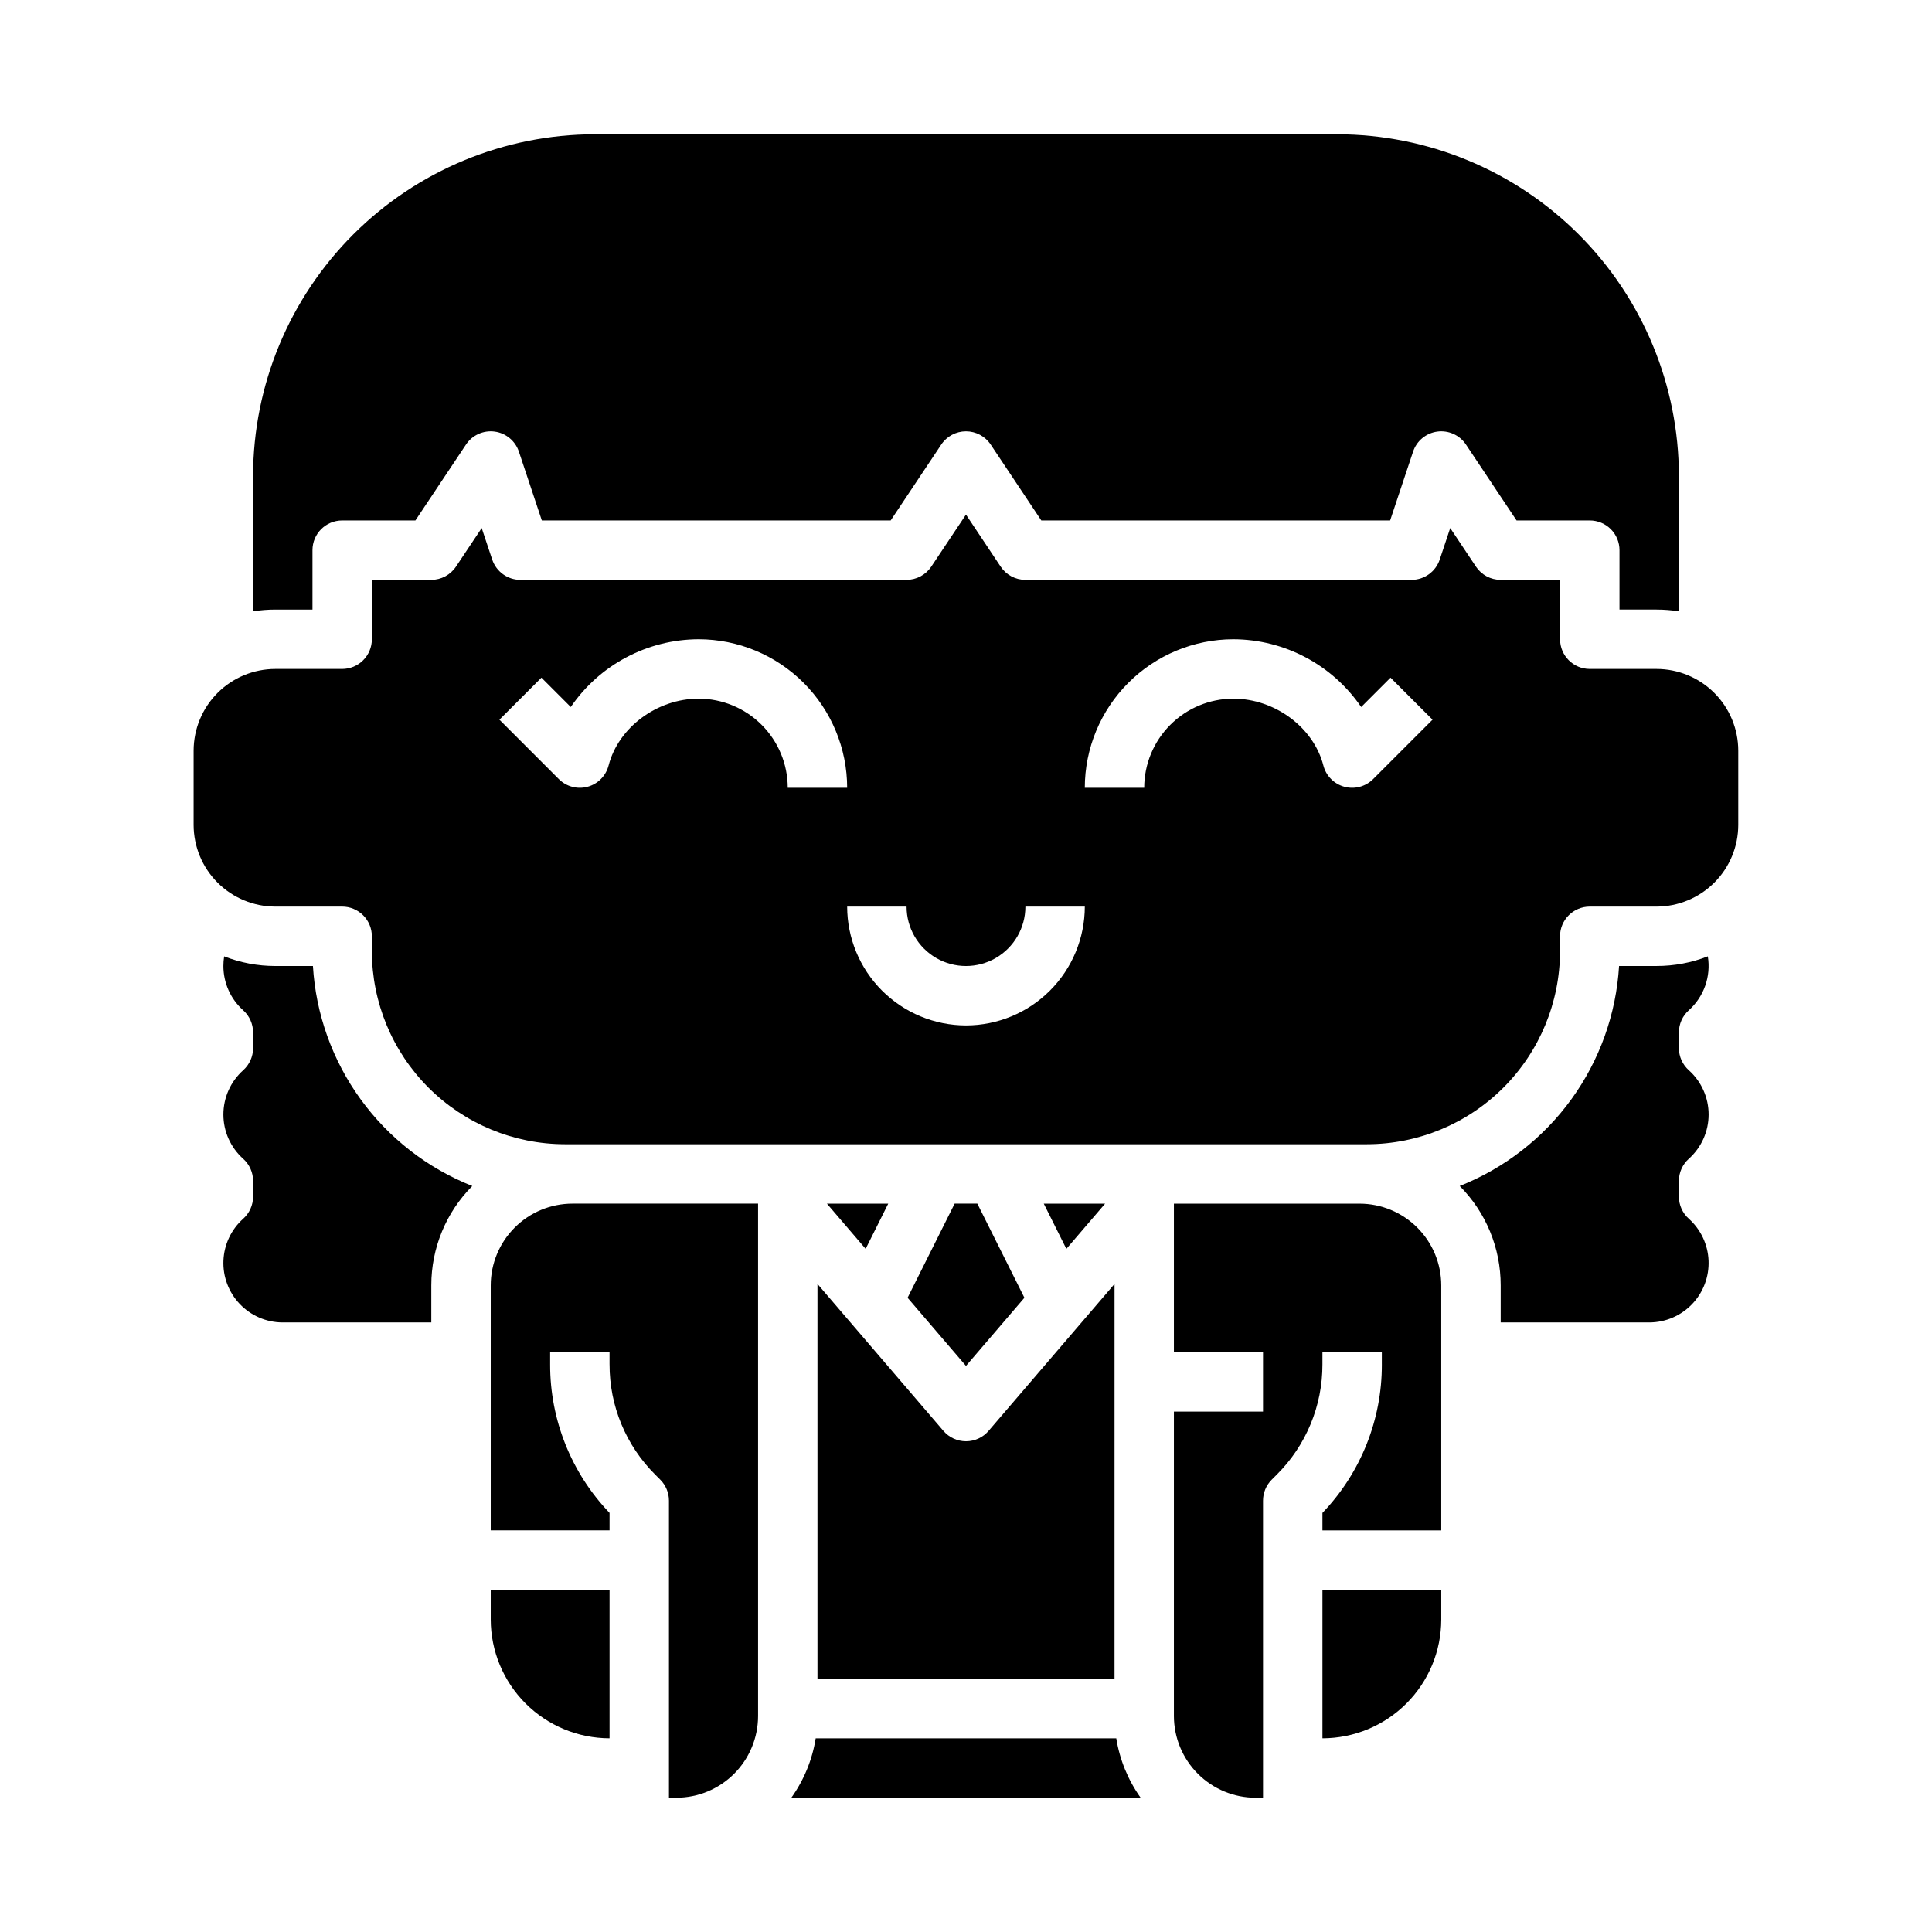 <?xml version="1.0" encoding="UTF-8"?>
<!-- Uploaded to: SVG Repo, www.svgrepo.com, Generator: SVG Repo Mixer Tools -->
<svg fill="#000000" width="800px" height="800px" version="1.1" viewBox="144 144 512 512" xmlns="http://www.w3.org/2000/svg">
 <g>
  <path d="m360.64 588.93h78.719l0.004-104.67-33.383 38.945v0.004c-1.496 1.742-3.68 2.746-5.977 2.746-2.301 0-4.484-1.004-5.981-2.746l-33.383-38.949z"/>
  <path d="m363.14 462.98 10.266 11.977 5.988-11.977z"/>
  <path d="m415.48 487.92-12.477-24.945h-6.012l-12.473 24.945 15.48 18.062z"/>
  <path d="m274.05 484.62v64.945h31.488v-4.633c-10.145-10.59-15.785-24.699-15.746-39.363v-3.234h15.742v3.238l0.004-0.004c-0.031 10.969 4.328 21.492 12.105 29.227l1.332 1.332c1.477 1.477 2.305 3.477 2.305 5.566v78.719h1.969c5.738-0.004 11.242-2.289 15.301-6.348s6.34-9.559 6.348-15.301v-135.79h-49.199c-5.742 0.004-11.242 2.289-15.301 6.348-4.059 4.055-6.344 9.559-6.348 15.297z"/>
  <path d="m274.05 573.18c0.008 8.348 3.328 16.352 9.23 22.254 5.906 5.902 13.91 9.223 22.258 9.234v-39.359h-31.488z"/>
  <path d="m420.61 462.98 5.988 11.977 10.266-11.977z"/>
  <path d="m360.17 604.67c-0.906 5.676-3.113 11.066-6.453 15.742h92.559c-3.336-4.676-5.547-10.066-6.453-15.742z"/>
  <path d="m226.81 305.54v-15.746c0-4.348 3.527-7.871 7.875-7.871h19.402l13.406-20.109c1.668-2.504 4.613-3.836 7.594-3.438 2.981 0.398 5.473 2.461 6.426 5.312l6.078 18.234h92.449l13.406-20.109c1.461-2.191 3.918-3.508 6.551-3.508 2.629 0 5.09 1.316 6.547 3.508l13.41 20.109h92.449l6.078-18.234c0.949-2.852 3.441-4.914 6.422-5.312 2.981-0.398 5.926 0.934 7.594 3.438l13.406 20.109h19.406c2.086 0 4.09 0.828 5.566 2.305 1.477 1.477 2.305 3.481 2.305 5.566v15.742h9.84v0.004c1.977 0 3.949 0.156 5.902 0.465v-35.891c-0.027-24-9.574-47.012-26.543-63.984-16.973-16.969-39.984-26.516-63.984-26.543h-196.8c-24 0.027-47.012 9.574-63.984 26.543-16.969 16.973-26.516 39.984-26.543 63.984v35.891c1.953-0.309 3.926-0.465 5.902-0.465z"/>
  <path d="m583.02 321.28h-17.711c-4.348 0-7.875-3.523-7.875-7.871v-15.742h-15.742c-2.633 0-5.09-1.316-6.551-3.508l-6.816-10.223-2.781 8.348c-1.07 3.211-4.078 5.383-7.469 5.383h-102.34c-2.633 0-5.09-1.316-6.551-3.508l-9.191-13.789-9.195 13.789c-1.461 2.191-3.918 3.508-6.551 3.508h-102.34c-3.387 0-6.394-2.172-7.469-5.383l-2.781-8.348-6.816 10.223c-1.461 2.191-3.918 3.508-6.551 3.508h-15.742v15.742c0 2.086-0.828 4.09-2.305 5.566-1.477 1.477-3.481 2.305-5.566 2.305h-17.715c-5.738 0.008-11.242 2.289-15.301 6.348s-6.34 9.562-6.348 15.301v19.68c0.008 5.742 2.289 11.242 6.348 15.301s9.562 6.34 15.301 6.348h17.715c2.086 0 4.09 0.828 5.566 2.305 1.477 1.477 2.305 3.481 2.305 5.566v3.938c0.016 13.566 5.41 26.57 15.004 36.164s22.598 14.988 36.164 15.004h212.54c13.566-0.016 26.574-5.41 36.164-15.004 9.594-9.594 14.988-22.598 15.004-36.164v-3.938c0-4.348 3.527-7.871 7.875-7.871h17.711c5.738-0.008 11.242-2.289 15.301-6.348 4.059-4.059 6.34-9.559 6.348-15.301v-19.68c-0.008-5.738-2.289-11.242-6.348-15.301-4.059-4.059-9.562-6.34-15.301-6.348zm-253.87 7.871c-11.008 0-21.266 7.613-23.863 17.707h-0.004c-0.703 2.738-2.82 4.887-5.547 5.633-2.727 0.746-5.644-0.027-7.641-2.027l-15.742-15.742 11.133-11.133 7.777 7.777h-0.004c7.648-11.203 20.324-17.918 33.887-17.957 10.438 0.012 20.441 4.164 27.82 11.543 7.379 7.379 11.531 17.383 11.543 27.816h-15.746c-0.008-6.262-2.496-12.262-6.926-16.691-4.426-4.426-10.43-6.918-16.691-6.926zm70.848 86.594c-8.352-0.008-16.352-3.328-22.258-9.234-5.902-5.902-9.223-13.906-9.23-22.254h15.742c0 5.625 3 10.824 7.871 13.637s10.875 2.812 15.746 0 7.871-8.012 7.871-13.637h15.746c-0.012 8.348-3.332 16.352-9.234 22.254-5.902 5.906-13.906 9.227-22.254 9.234zm107.9-65.281c-2 2-4.918 2.773-7.641 2.027-2.727-0.746-4.848-2.894-5.551-5.633-2.598-10.094-12.855-17.707-23.863-17.707-6.262 0.008-12.266 2.5-16.691 6.926-4.43 4.43-6.918 10.43-6.926 16.691h-15.742c0.012-10.434 4.16-20.438 11.539-27.816 7.379-7.379 17.383-11.531 27.82-11.543 13.562 0.039 26.238 6.754 33.887 17.957l7.777-7.777 11.133 11.133z"/>
  <path d="m226.93 400h-9.957c-4.641 0.004-9.246-0.863-13.57-2.551-0.137 0.844-0.203 1.695-0.203 2.551 0.004 4.481 1.91 8.746 5.25 11.734 1.668 1.492 2.621 3.629 2.621 5.867v4.156c0 2.238-0.953 4.371-2.621 5.863-3.34 2.988-5.25 7.258-5.25 11.738s1.91 8.75 5.25 11.734c1.668 1.496 2.621 3.629 2.621 5.867v4.156c0 2.238-0.953 4.371-2.621 5.863-3.18 2.844-5.066 6.848-5.238 11.105-0.172 4.258 1.391 8.402 4.328 11.488 2.941 3.086 7.004 4.852 11.266 4.887h39.496v-9.84c-0.004-9.863 3.898-19.328 10.859-26.316-11.855-4.699-22.125-12.68-29.605-23.008-7.477-10.324-11.859-22.57-12.625-35.297z"/>
  <path d="m494.46 604.67c8.352-0.012 16.355-3.332 22.258-9.234s9.223-13.906 9.23-22.254v-7.871h-31.488z"/>
  <path d="m504.3 462.98h-49.203v39.359h23.617v15.742h-23.617v80.688c0.008 5.742 2.289 11.242 6.348 15.301 4.059 4.059 9.562 6.344 15.301 6.348h1.969v-78.719c0-2.09 0.828-4.09 2.305-5.566l1.336-1.336c7.773-7.731 12.133-18.254 12.102-29.223v-3.234h15.742v3.238l0.004-0.004c0.043 14.664-5.602 28.773-15.746 39.363v4.633h31.488v-64.945c-0.004-5.738-2.289-11.242-6.348-15.297-4.059-4.059-9.559-6.344-15.297-6.348z"/>
  <path d="m591.55 411.73c4.008-3.586 5.91-8.973 5.043-14.285-4.324 1.691-8.93 2.555-13.57 2.551h-9.953c-0.77 12.727-5.148 24.973-12.629 35.297-7.481 10.328-17.75 18.309-29.605 23.008 6.961 6.988 10.863 16.453 10.859 26.316v9.84h39.5c4.258-0.035 8.324-1.801 11.262-4.887 2.938-3.086 4.5-7.231 4.328-11.488-0.168-4.258-2.059-8.262-5.234-11.105-1.672-1.492-2.625-3.625-2.625-5.863v-4.156c0-2.238 0.953-4.371 2.625-5.867 3.34-2.984 5.25-7.254 5.25-11.734s-1.91-8.75-5.25-11.738c-1.672-1.492-2.625-3.625-2.625-5.863v-4.156c0-2.238 0.953-4.375 2.625-5.867z"/>
 </g>
</svg>